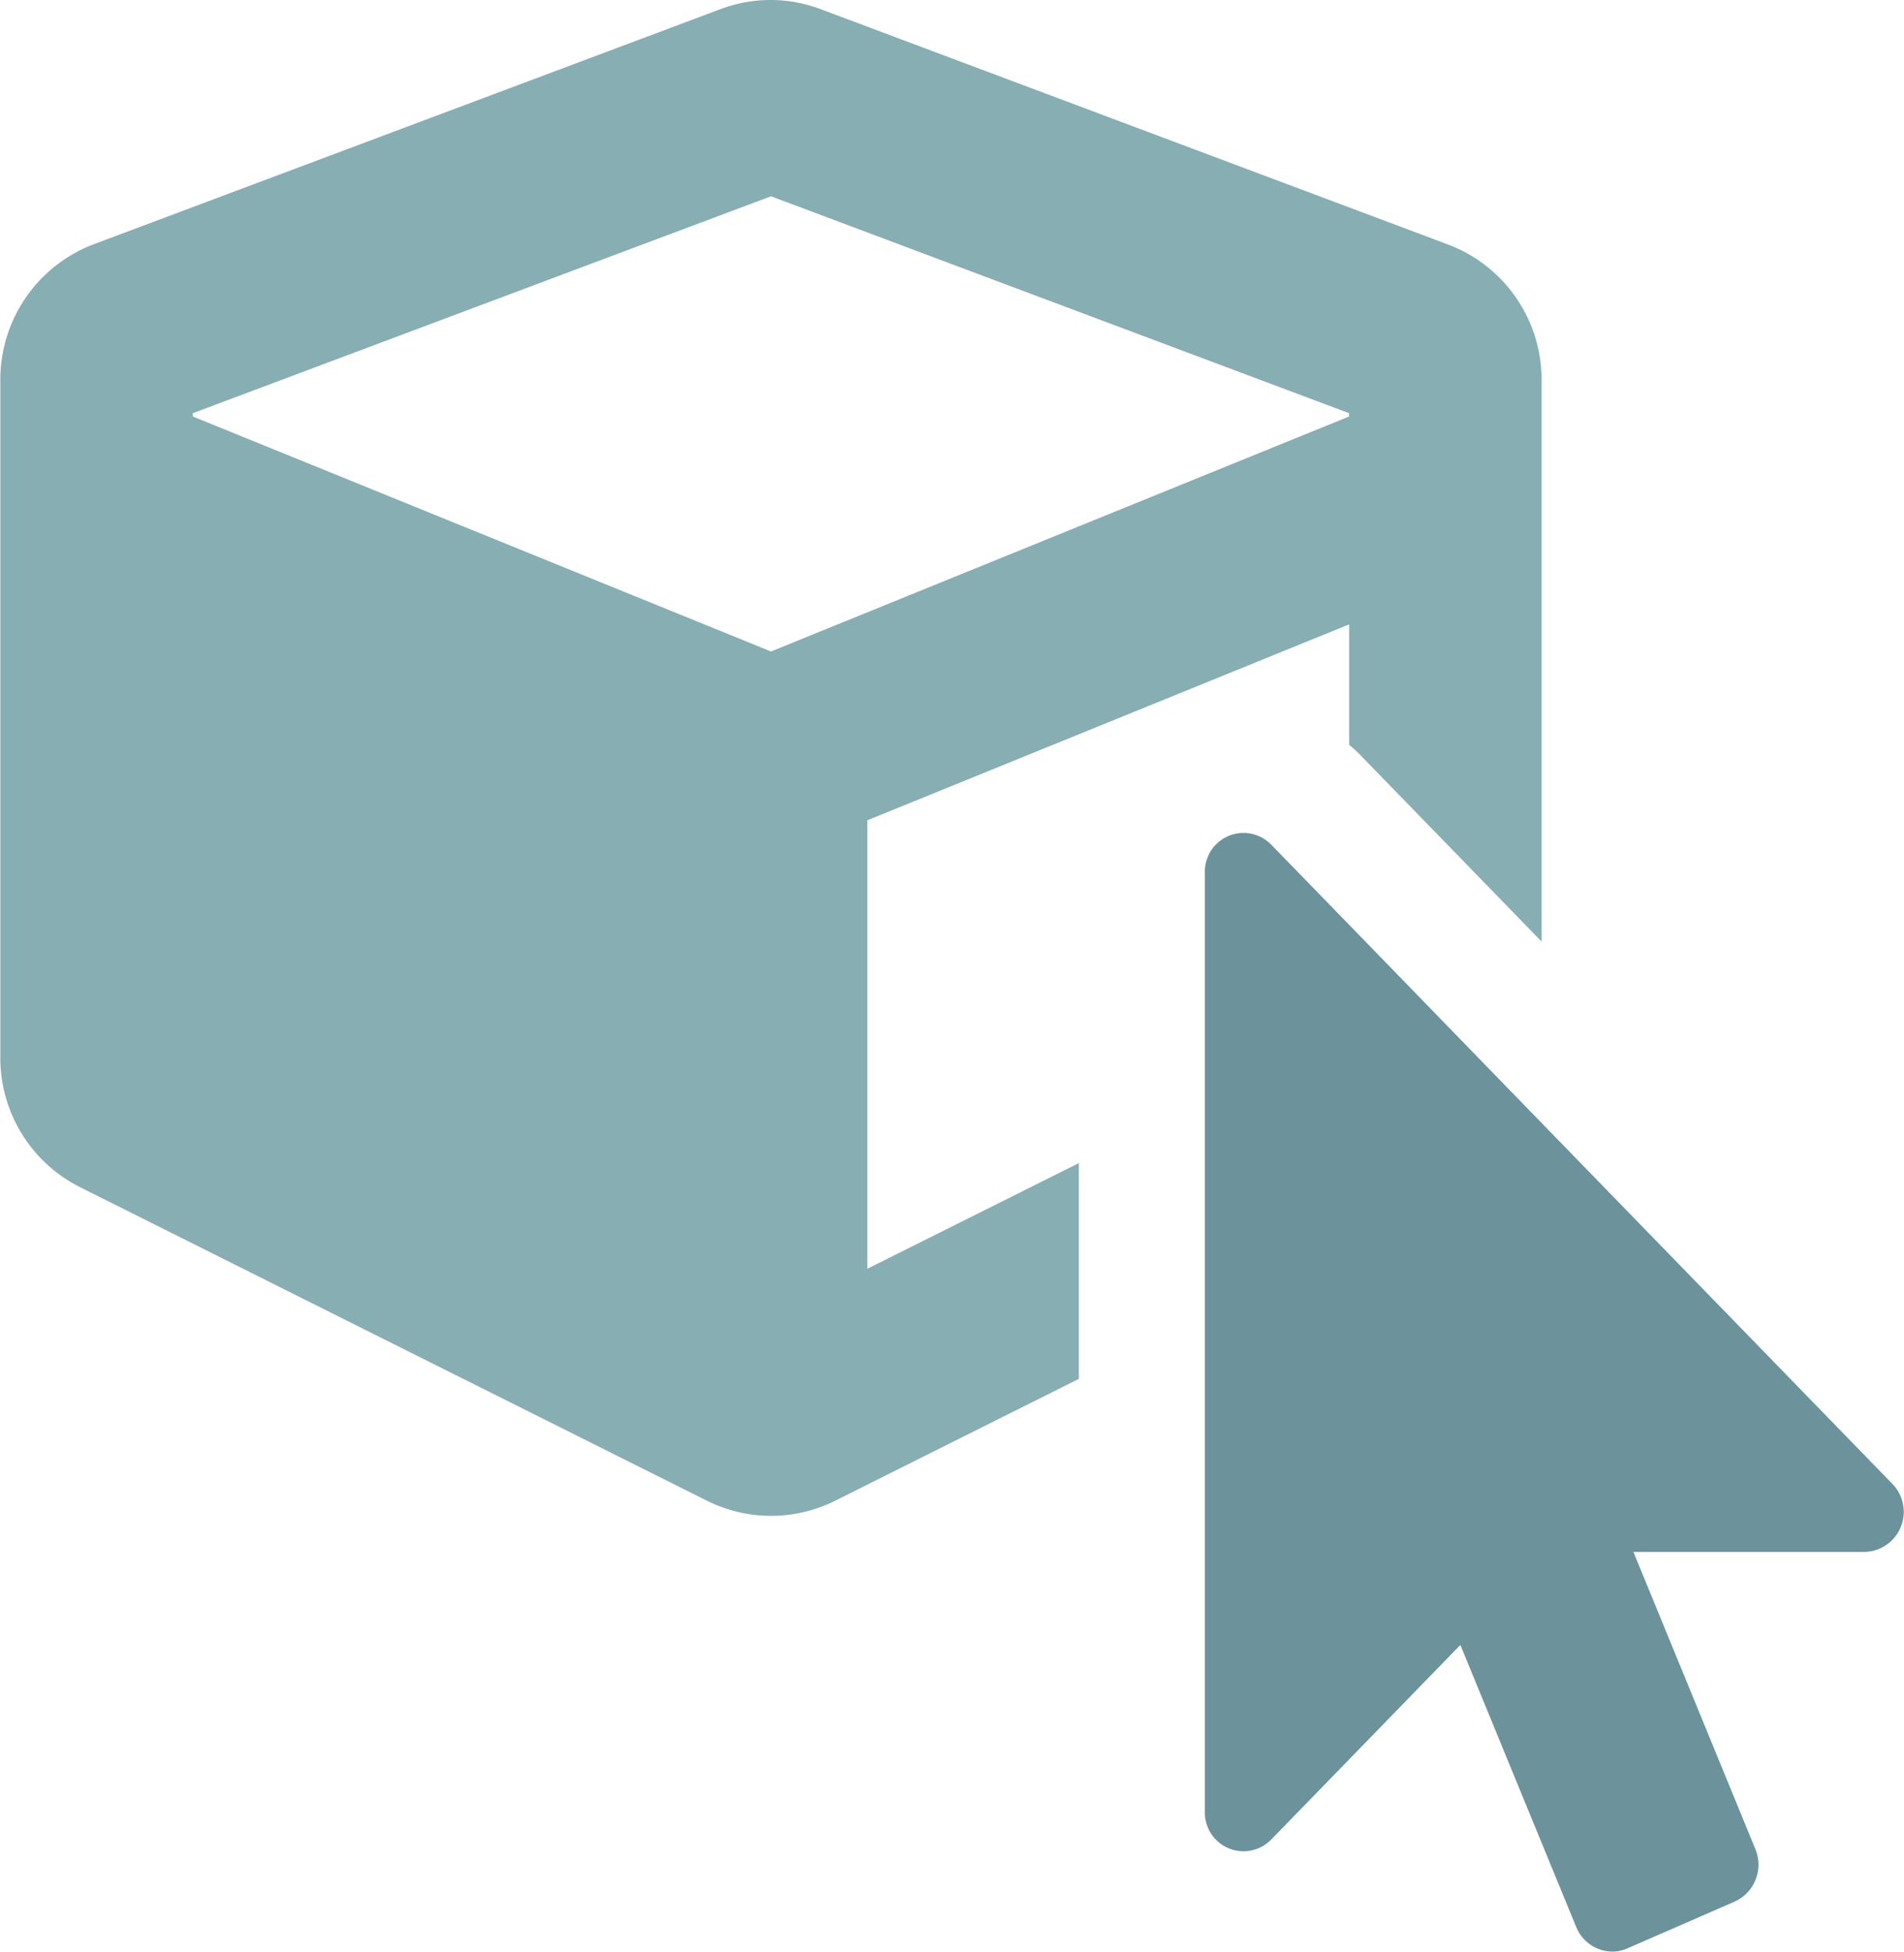 <svg xmlns="http://www.w3.org/2000/svg" width="75.33" height="77.185" viewBox="0 0 75.33 77.185">
  <g id="Gruppe_1421" data-name="Gruppe 1421" transform="translate(-380.484 -82.859)">
    <path id="Pfad_730" data-name="Pfad 730" d="M414.8,133.036V115.3l19.062-7.748v4.761a6.678,6.678,0,0,1,.542.51l7.071,7.273V97.878a5.713,5.713,0,0,0-3.7-5.349l-24.783-9.293a5.621,5.621,0,0,0-4.014-.012l-24.781,9.293a5.725,5.725,0,0,0-3.7,5.361V124.7a5.715,5.715,0,0,0,3.157,5.111l24.781,12.39a5.679,5.679,0,0,0,5.111,0l9.621-4.81v-8.532Zm-3.813-24.412-22.875-9.293V99.2l22.875-8.578L433.859,99.2v.131Z" fill="#87aeb2"/>
    <path id="Pfad_731" data-name="Pfad 731" d="M455.355,141.545l-14.306-14.714-7.19-7.4-3.088-3.175a1.529,1.529,0,0,0-2.617,1.111v37.14a1.529,1.529,0,0,0,2.617,1.111l7.491-7.705,4.586,11.162a1.557,1.557,0,0,0,1.42.966,1.486,1.486,0,0,0,.6-.126l4.249-1.852a1.606,1.606,0,0,0,.817-2.074l-4.826-11.755h9.169A1.585,1.585,0,0,0,455.355,141.545Z" fill="#6c929c"/>
  </g>
</svg>
